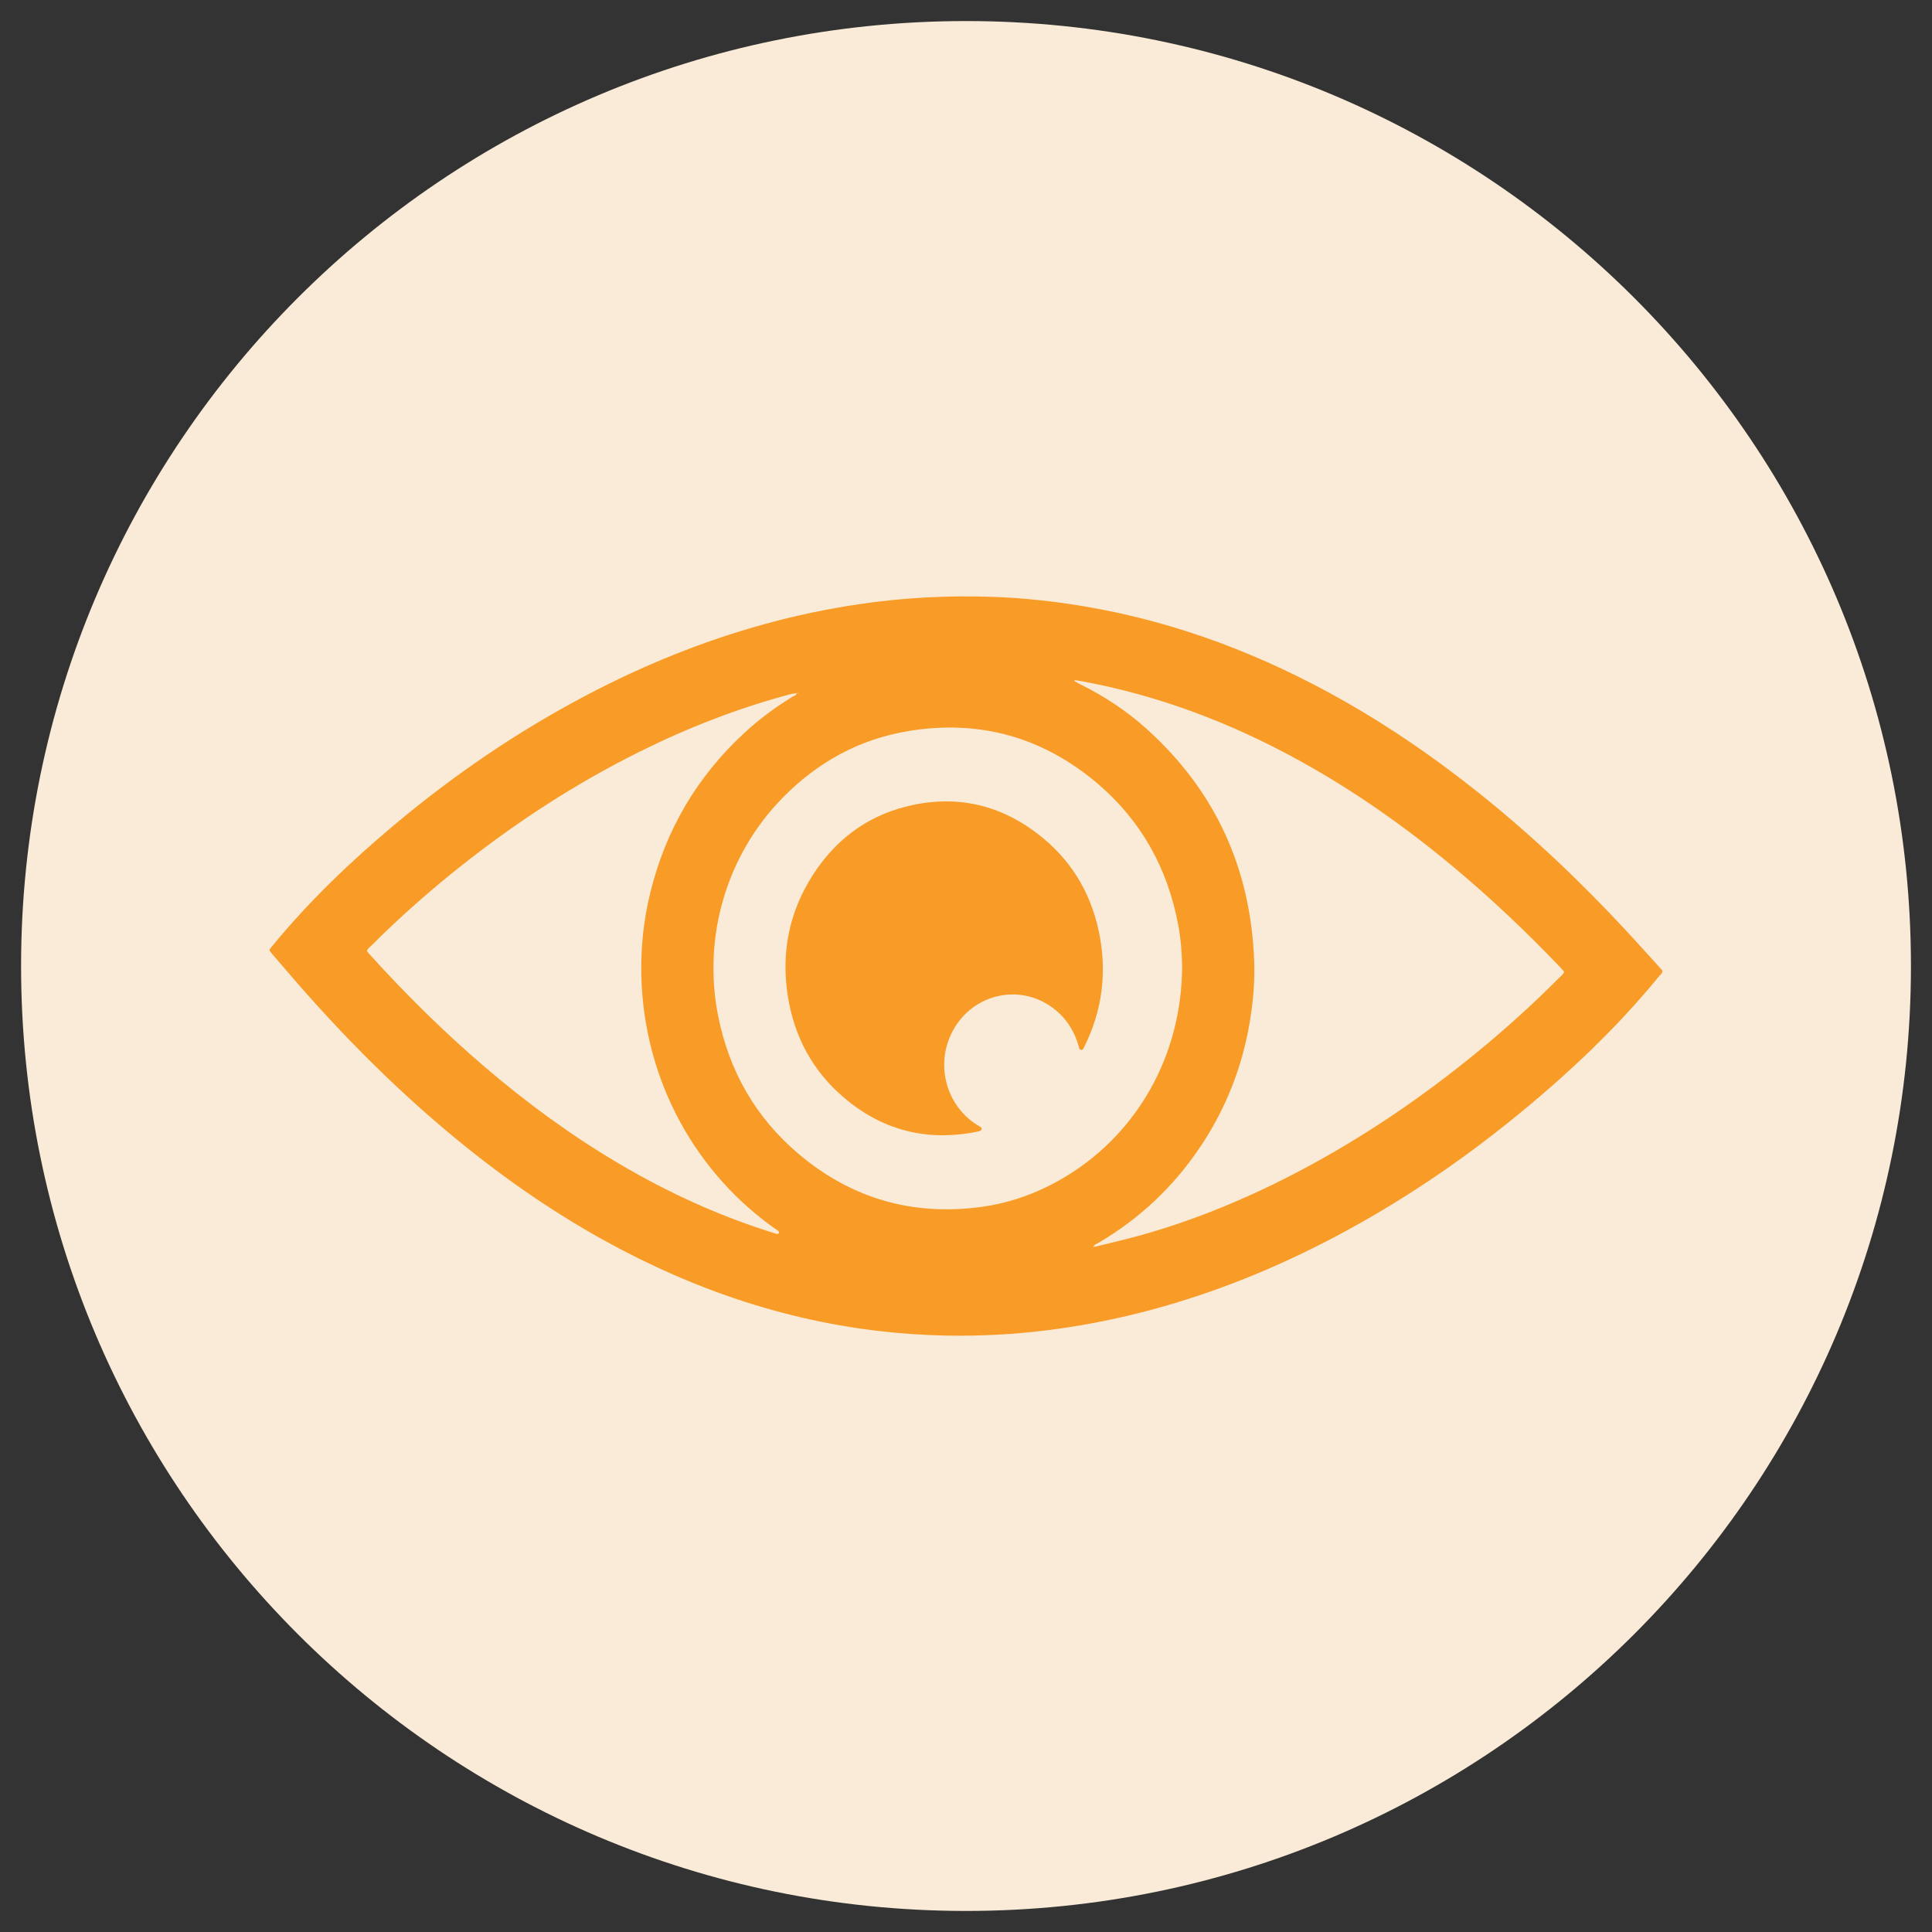 <?xml version="1.0" encoding="UTF-8"?><svg xmlns="http://www.w3.org/2000/svg" xmlns:xlink="http://www.w3.org/1999/xlink" id="Calque_1" data-name="Calque 1" viewBox="0 0 768 768"><rect x="0" y="0" width="768" height="768" fill="#333333" stroke="none"/><defs><style> .cls-1 { fill: #f9ebd7; } .cls-1, .cls-2, .cls-3, .cls-4 { stroke-width: 0px; } .cls-5 { clip-path: url(#clippath); } .cls-2 { fill: none; } .cls-3 { fill: #f99c27; } .cls-4 { fill: #fff; } </style><clipPath id="clippath"><rect class="cls-2" x="8.37" y="8.37" width="751.25" height="751.25"/></clipPath></defs><path class="cls-4" d="M383.68,384.32c.14-.21.29-.42.43-.63.1.16.2.32.3.48-.27.02-.54.04-.82.05,0,0,.08.1.08.1Z"/><g class="cls-5"><path class="cls-1" d="M384,759.63c207.45,0,375.63-168.17,375.63-375.63S591.46,8.37,384,8.37,8.38,176.55,8.38,384s168.17,375.63,375.63,375.63"/></g><g><path class="cls-3" d="M107.29,378.03c-.19-.25-.18-.6.02-.84.56-.69,1.1-1.34,1.64-1.99,14.23-17.25,30.33-32.62,47.42-46.98,23.8-20,49.34-37.44,76.88-51.92,22.5-11.83,45.93-21.38,70.45-28.15,12.6-3.48,25.36-6.15,38.29-8.05,17.45-2.56,34.99-3.46,52.6-2.84,10.07.35,20.09,1.32,30.07,2.77,36.82,5.36,71.26,17.68,103.85,35.42,20.83,11.34,40.35,24.62,58.88,39.38,21.28,16.95,40.96,35.62,59.44,55.56,4.41,4.76,8.74,9.59,13.1,14.4.27.29.52.61.76.9.15.18.19.42.12.64-.23.75-.86,1.2-1.31,1.75-16.71,20.45-35.82,38.46-56.22,55.15-22.79,18.65-47.11,35.03-73.19,48.74-23.11,12.15-47.18,21.92-72.42,28.7-12.21,3.28-24.57,5.79-37.09,7.56-12.79,1.8-25.64,2.7-38.54,2.74-8.54.02-17.06-.37-25.57-1.14-41.45-3.75-80-16.68-116.29-36.74-22.26-12.31-42.92-26.94-62.39-43.28-22.42-18.82-42.89-39.59-62-61.74-2.51-2.91-5.01-5.82-7.51-8.74-.34-.39-.64-.81-.99-1.27ZM316.85,275.56c-.83.12-1.68.15-2.49.36-20.86,5.52-40.85,13.33-60.16,22.92-25.09,12.47-48.46,27.64-70.43,45-12.67,10.01-24.78,20.67-36.19,32.11-.53.53-1.18.98-1.57,1.66-.14.24-.1.55.08.77.34.4.64.77.95,1.12,14.29,15.77,29.39,30.71,45.57,44.55,16.64,14.24,34.23,27.15,53.09,38.31,19.91,11.78,40.81,21.34,62.95,28.1.04.01.09.03.13.04.74.22,1.2-.77.56-1.2,0,0-.01-.01-.02-.02-32.33-22.19-53.48-59.42-54.39-101.75-.23-10.98.92-21.82,3.52-32.49,6.11-25.08,18.64-46.4,37.64-63.88,5.8-5.33,12.1-10,18.81-14.12.68-.42,1.63-.57,1.89-1.53.14,0,.29-.02.43-.03-.05-.09-.11-.17-.16-.26-.08.11-.15.23-.23.34ZM469.92,384.31c-.07-5.07-.49-10.86-1.55-16.58-4.17-22.35-14.57-41.29-31.88-56.08-21.78-18.6-47.06-25.71-75.34-21.05-19.46,3.2-36.04,12.32-49.87,26.35-22.52,22.85-32.08,55.64-25.78,87.04,4.36,21.76,14.81,40.1,31.7,54.49,20.97,17.85,45.3,24.95,72.62,21.32,12.6-1.67,24.28-6.13,35.06-12.87,26.73-16.69,44.84-46.73,45.03-82.63ZM427.16,270.4c-.04.11-.08.22-.11.33.72.4,1.43.82,2.17,1.18,9.62,4.74,18.53,10.59,26.5,17.76,27.46,24.71,41.53,55.68,42.84,92.51.29,8.12-.44,16.19-1.78,24.21-3.02,18.02-9.63,34.62-19.83,49.77-10.56,15.68-24,28.33-40.32,37.91-.71.42-1.6.64-2.07,1.6.42-.06.75-.09,1.07-.16,6.12-1.53,12.28-2.91,18.35-4.62,21.92-6.19,42.81-14.95,62.94-25.58,25.22-13.32,48.66-29.3,70.68-47.39,11.09-9.11,21.72-18.72,31.85-28.89.71-.71,1.55-1.34,2.12-2.26.16-.26.13-.58-.06-.81-.42-.48-.81-.94-1.24-1.39-13.4-14.02-27.44-27.36-42.33-39.79-19.11-15.95-39.36-30.26-61.18-42.3-27.46-15.16-56.44-26.17-87.37-31.8-.73-.13-1.48-.2-2.22-.29Z"/><path class="cls-3" d="M389.8,448.01c.67.39.51,1.41-.25,1.58-1.21.28-2.25.51-3.29.69-19.1,3.26-36.09-1.43-50.78-13.95-12.44-10.6-19.76-24.22-22.3-40.33-2.75-17.4.52-33.66,10.12-48.46,8.74-13.48,20.83-22.77,36.46-26.81,20.23-5.23,38.62-.93,54.71,12.3,12.55,10.32,20.01,23.79,22.82,39.76,2.64,15,.62,29.39-6.15,43.07-.18.36-.37.71-.56,1.06-.39.7-1.41.52-1.6-.26,0,0,0-.01,0-.02-1.68-6.6-5.14-12.05-10.64-16.11-13.16-9.71-31.66-5.42-39.54,9.15-7.54,13.94-2.26,30.93,10.82,38.21.06.04.13.07.19.11Z"/></g></svg>